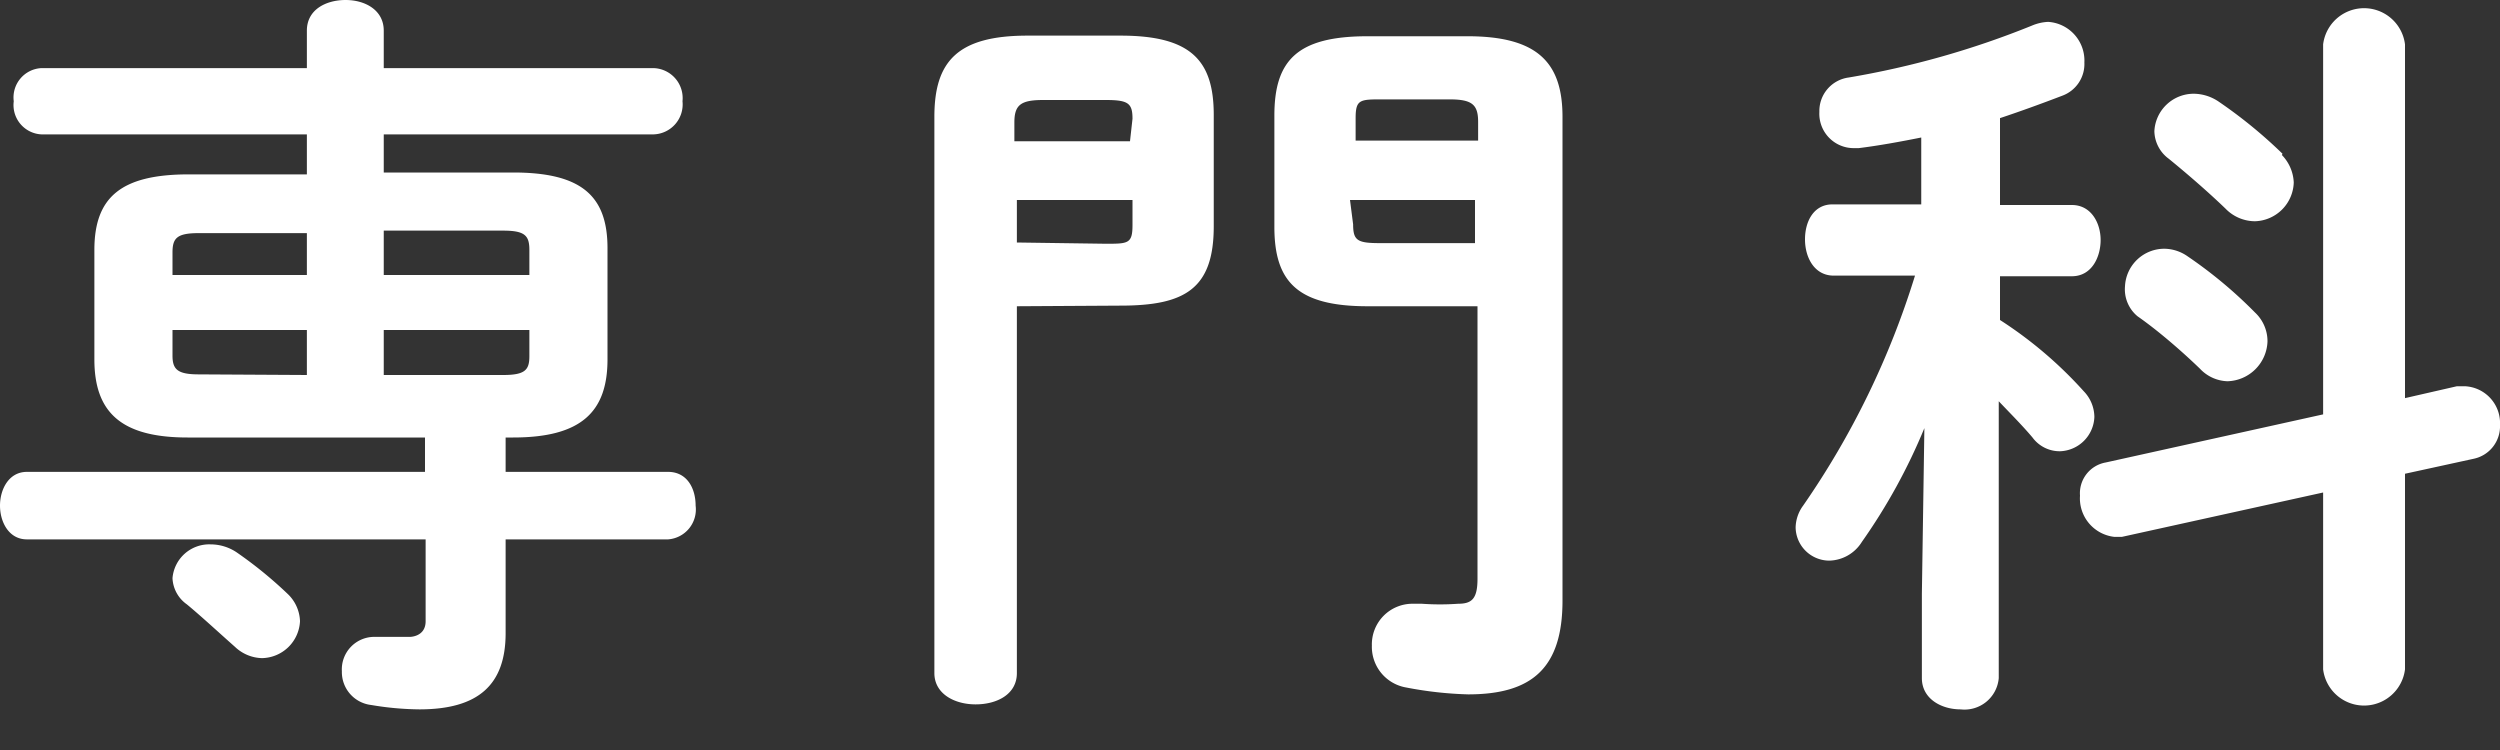 <svg viewBox="0 0 40 12" xmlns="http://www.w3.org/2000/svg"><rect x="0" y="0" width="40" height="12" fill="#333333" stroke="none"/><g fill="#fff"><path d="m8.09 7.55h2.6c.3 0 .44.26.44.54a.48.48 0 0 1 -.44.54h-2.6v1.5c0 .83-.44 1.22-1.38 1.22a4.83 4.83 0 0 1 -.77-.07.53.53 0 0 1 -.47-.54.52.52 0 0 1 .53-.55h.13.43s.25 0 .25-.25v-1.31h-6.38c-.29 0-.43-.28-.43-.54s.14-.54.43-.54h6.37v-.55h-3.8c-1.07 0-1.49-.41-1.49-1.25v-1.75c0-.84.42-1.21 1.51-1.21h1.89v-.64h-4.25a.47.47 0 0 1 -.44-.53.47.47 0 0 1 .44-.53h4.25v-.6c0-.34.31-.49.62-.49s.61.16.61.49v.6h4.32a.48.48 0 0 1 .46.53.48.48 0 0 1 -.46.53h-4.32v.61h2.07c1.09 0 1.51.37 1.51 1.21v1.78c0 .84-.42 1.25-1.51 1.25h-.12zm-4.91-3.82c-.35 0-.42.08-.42.31v.36h2.15v-.67zm1.73 2.27v-.72h-2.15v.41c0 .22.08.3.42.3zm-.31 3.5a.63.63 0 0 1 .2.44.62.62 0 0 1 -.61.59.65.65 0 0 1 -.43-.18c-.26-.23-.54-.49-.77-.68a.54.54 0 0 1 -.23-.42.59.59 0 0 1 .61-.54.75.75 0 0 1 .42.13 6.67 6.67 0 0 1 .81.66zm3.87-5.5c0-.23-.07-.31-.42-.31h-1.91v.71h2.33zm-.42 2c.35 0 .42-.08.42-.3v-.42h-2.33v.72z"/><path d="m16.27 4.9v5.87c0 .34-.32.5-.66.5s-.66-.17-.66-.5v-8.9c0-.88.36-1.3 1.49-1.3h1.49c1.13 0 1.49.4 1.49 1.27v1.78c0 1-.46 1.27-1.49 1.27zm1.85-3c0-.25-.07-.3-.43-.3h-1c-.36 0-.46.08-.46.36v.3h1.85zm-.43 2c.36 0 .43 0 .43-.3v-.4h-1.85v.68zm4.19 1c-1.13 0-1.49-.4-1.49-1.27v-1.78c0-.88.36-1.27 1.49-1.27h1.6c1.12-0 1.52.42 1.52 1.29v7.74c0 1.08-.49 1.5-1.51 1.5a6 6 0 0 1 -.99-.11.66.66 0 0 1 -.55-.67.65.65 0 0 1 .66-.67h.14a4.09 4.09 0 0 0 .58 0c.22 0 .31-.08.31-.4v-4.36zm1.77-2.65v-.3c0-.28-.1-.36-.46-.36h-1.07c-.36 0-.43 0-.43.3v.36zm-2 1.34c0 .26.07.3.43.3h1.52v-.69h-2z"/><path d="m30.79 6.85a9.29 9.29 0 0 1 -1 1.82.63.63 0 0 1 -.52.3.54.54 0 0 1 -.54-.53.61.61 0 0 1 .12-.35 13.34 13.34 0 0 0 1.79-3.68h-1.3c-.31 0-.46-.29-.46-.58s.14-.56.44-.56h1.42v-1.07c-.35.07-.68.13-1 .17h-.08a.55.55 0 0 1 -.55-.58.54.54 0 0 1 .47-.55 14 14 0 0 0 2.93-.83.75.75 0 0 1 .26-.06.62.62 0 0 1 .58.65.54.54 0 0 1 -.35.53c-.34.13-.67.25-1 .36v1.39h1.15c.31 0 .46.29.46.56s-.14.58-.46.58h-1.15v.7a6.61 6.61 0 0 1 1.34 1.14.6.6 0 0 1 .17.41.57.57 0 0 1 -.55.55.54.54 0 0 1 -.44-.22c-.16-.19-.35-.38-.54-.58v4.43a.55.55 0 0 1 -.61.5c-.31 0-.62-.17-.62-.5v-1.35zm8.52-.67h.13a.59.59 0 0 1 .56.62.53.53 0 0 1 -.42.54l-1.1.24v3.13a.66.66 0 0 1 -1.31 0v-2.83l-3.22.71h-.12a.62.62 0 0 1 -.55-.66.5.5 0 0 1 .41-.53l3.48-.77v-5.92a.66.66 0 0 1 1.31 0v5.66zm-3.23-1.18a.63.63 0 0 1 .2.46.66.66 0 0 1 -.64.64.63.63 0 0 1 -.44-.2c-.29-.28-.67-.61-1-.84a.56.56 0 0 1 -.2-.48.63.63 0 0 1 .64-.6.66.66 0 0 1 .36.12 7.17 7.17 0 0 1 1.08.9zm.43-2.52a.67.67 0 0 1 .19.44.64.64 0 0 1 -.62.62.66.66 0 0 1 -.47-.2c-.29-.28-.64-.58-.91-.8a.56.56 0 0 1 -.23-.44.63.63 0 0 1 .64-.6.72.72 0 0 1 .38.12 7.63 7.63 0 0 1 1.03.84z"/></g></svg>